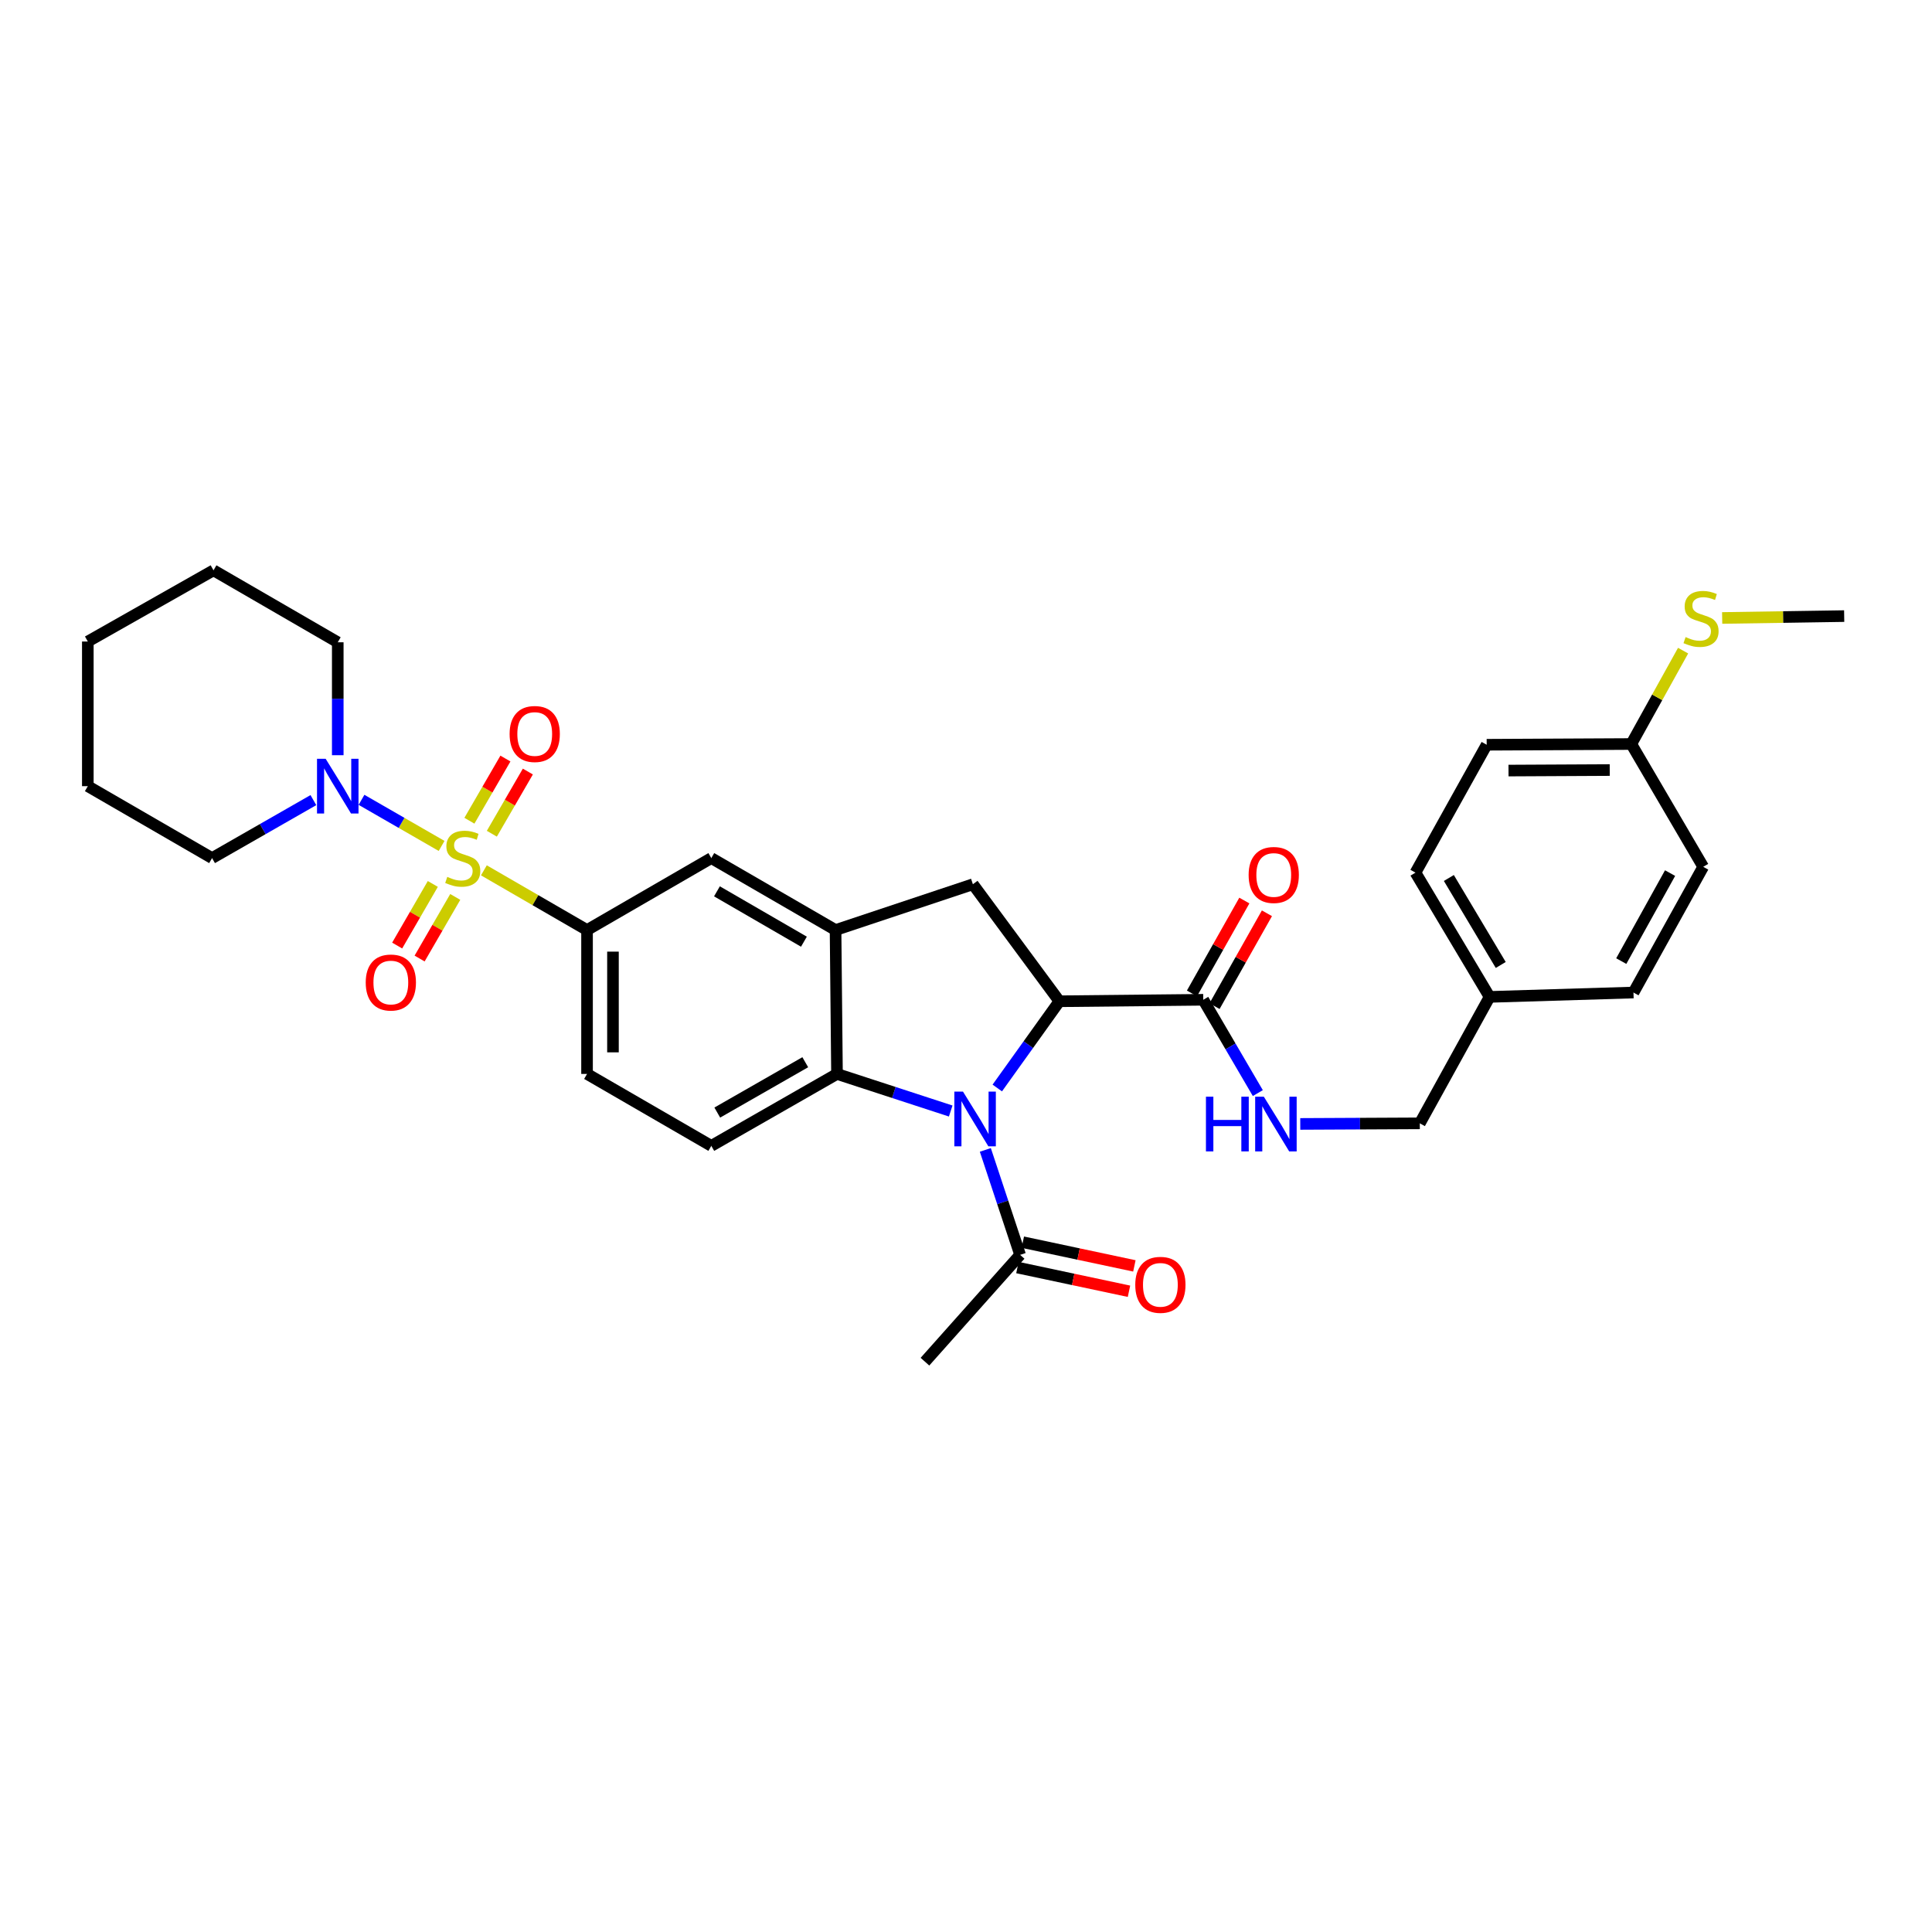 <?xml version='1.0' encoding='iso-8859-1'?>
<svg version='1.1' baseProfile='full'
              xmlns='http://www.w3.org/2000/svg'
                      xmlns:rdkit='http://www.rdkit.org/xml'
                      xmlns:xlink='http://www.w3.org/1999/xlink'
                  xml:space='preserve'
width='1000px' height='1000px' viewBox='0 0 1000 1000'>
<!-- END OF HEADER -->
<rect style='opacity:1.0;fill:#FFFFFF;stroke:none' width='1000' height='1000' x='0' y='0'> </rect>
<path class='bond-4' d='M 250.455,450.482 L 277.153,465.936' style='fill:none;fill-rule:evenodd;stroke:#CCCC00;stroke-width:6px;stroke-linecap:butt;stroke-linejoin:miter;stroke-opacity:1' />
<path class='bond-4' d='M 277.153,465.936 L 303.851,481.391' style='fill:none;fill-rule:evenodd;stroke:#000000;stroke-width:6px;stroke-linecap:butt;stroke-linejoin:miter;stroke-opacity:1' />
<path class='bond-5' d='M 228.57,437.85 L 207.842,425.92' style='fill:none;fill-rule:evenodd;stroke:#CCCC00;stroke-width:6px;stroke-linecap:butt;stroke-linejoin:miter;stroke-opacity:1' />
<path class='bond-5' d='M 207.842,425.92 L 187.114,413.99' style='fill:none;fill-rule:evenodd;stroke:#0000FF;stroke-width:6px;stroke-linecap:butt;stroke-linejoin:miter;stroke-opacity:1' />
<path class='bond-10' d='M 254.578,431.535 L 263.899,415.443' style='fill:none;fill-rule:evenodd;stroke:#CCCC00;stroke-width:6px;stroke-linecap:butt;stroke-linejoin:miter;stroke-opacity:1' />
<path class='bond-10' d='M 263.899,415.443 L 273.22,399.35' style='fill:none;fill-rule:evenodd;stroke:#FF0000;stroke-width:6px;stroke-linecap:butt;stroke-linejoin:miter;stroke-opacity:1' />
<path class='bond-10' d='M 242.965,424.809 L 252.286,408.716' style='fill:none;fill-rule:evenodd;stroke:#CCCC00;stroke-width:6px;stroke-linecap:butt;stroke-linejoin:miter;stroke-opacity:1' />
<path class='bond-10' d='M 252.286,408.716 L 261.607,392.624' style='fill:none;fill-rule:evenodd;stroke:#FF0000;stroke-width:6px;stroke-linecap:butt;stroke-linejoin:miter;stroke-opacity:1' />
<path class='bond-11' d='M 224.023,457.527 L 214.797,473.471' style='fill:none;fill-rule:evenodd;stroke:#CCCC00;stroke-width:6px;stroke-linecap:butt;stroke-linejoin:miter;stroke-opacity:1' />
<path class='bond-11' d='M 214.797,473.471 L 205.572,489.415' style='fill:none;fill-rule:evenodd;stroke:#FF0000;stroke-width:6px;stroke-linecap:butt;stroke-linejoin:miter;stroke-opacity:1' />
<path class='bond-11' d='M 235.639,464.249 L 226.413,480.192' style='fill:none;fill-rule:evenodd;stroke:#CCCC00;stroke-width:6px;stroke-linecap:butt;stroke-linejoin:miter;stroke-opacity:1' />
<path class='bond-11' d='M 226.413,480.192 L 217.187,496.136' style='fill:none;fill-rule:evenodd;stroke:#FF0000;stroke-width:6px;stroke-linecap:butt;stroke-linejoin:miter;stroke-opacity:1' />
<path class='bond-0' d='M 492.085,575.062 L 462.656,565.464' style='fill:none;fill-rule:evenodd;stroke:#0000FF;stroke-width:6px;stroke-linecap:butt;stroke-linejoin:miter;stroke-opacity:1' />
<path class='bond-0' d='M 462.656,565.464 L 433.228,555.865' style='fill:none;fill-rule:evenodd;stroke:#000000;stroke-width:6px;stroke-linecap:butt;stroke-linejoin:miter;stroke-opacity:1' />
<path class='bond-8' d='M 510.01,595.191 L 519.01,622.353' style='fill:none;fill-rule:evenodd;stroke:#0000FF;stroke-width:6px;stroke-linecap:butt;stroke-linejoin:miter;stroke-opacity:1' />
<path class='bond-8' d='M 519.01,622.353 L 528.011,649.515' style='fill:none;fill-rule:evenodd;stroke:#000000;stroke-width:6px;stroke-linecap:butt;stroke-linejoin:miter;stroke-opacity:1' />
<path class='bond-34' d='M 516.188,563.145 L 532.265,540.698' style='fill:none;fill-rule:evenodd;stroke:#0000FF;stroke-width:6px;stroke-linecap:butt;stroke-linejoin:miter;stroke-opacity:1' />
<path class='bond-34' d='M 532.265,540.698 L 548.342,518.251' style='fill:none;fill-rule:evenodd;stroke:#000000;stroke-width:6px;stroke-linecap:butt;stroke-linejoin:miter;stroke-opacity:1' />
<path class='bond-1' d='M 548.342,518.251 L 503.564,457.682' style='fill:none;fill-rule:evenodd;stroke:#000000;stroke-width:6px;stroke-linecap:butt;stroke-linejoin:miter;stroke-opacity:1' />
<path class='bond-7' d='M 548.342,518.251 L 622.801,517.483' style='fill:none;fill-rule:evenodd;stroke:#000000;stroke-width:6px;stroke-linecap:butt;stroke-linejoin:miter;stroke-opacity:1' />
<path class='bond-2' d='M 433.228,555.865 L 368.17,593.098' style='fill:none;fill-rule:evenodd;stroke:#000000;stroke-width:6px;stroke-linecap:butt;stroke-linejoin:miter;stroke-opacity:1' />
<path class='bond-2' d='M 416.803,549.802 L 371.263,575.866' style='fill:none;fill-rule:evenodd;stroke:#000000;stroke-width:6px;stroke-linecap:butt;stroke-linejoin:miter;stroke-opacity:1' />
<path class='bond-32' d='M 433.228,555.865 L 432.482,481.391' style='fill:none;fill-rule:evenodd;stroke:#000000;stroke-width:6px;stroke-linecap:butt;stroke-linejoin:miter;stroke-opacity:1' />
<path class='bond-3' d='M 432.482,481.391 L 368.17,444.15' style='fill:none;fill-rule:evenodd;stroke:#000000;stroke-width:6px;stroke-linecap:butt;stroke-linejoin:miter;stroke-opacity:1' />
<path class='bond-3' d='M 416.11,487.418 L 371.092,461.35' style='fill:none;fill-rule:evenodd;stroke:#000000;stroke-width:6px;stroke-linecap:butt;stroke-linejoin:miter;stroke-opacity:1' />
<path class='bond-6' d='M 432.482,481.391 L 503.564,457.682' style='fill:none;fill-rule:evenodd;stroke:#000000;stroke-width:6px;stroke-linecap:butt;stroke-linejoin:miter;stroke-opacity:1' />
<path class='bond-9' d='M 303.851,481.391 L 368.17,444.15' style='fill:none;fill-rule:evenodd;stroke:#000000;stroke-width:6px;stroke-linecap:butt;stroke-linejoin:miter;stroke-opacity:1' />
<path class='bond-14' d='M 303.851,481.391 L 303.851,555.865' style='fill:none;fill-rule:evenodd;stroke:#000000;stroke-width:6px;stroke-linecap:butt;stroke-linejoin:miter;stroke-opacity:1' />
<path class='bond-14' d='M 317.271,492.562 L 317.271,544.694' style='fill:none;fill-rule:evenodd;stroke:#000000;stroke-width:6px;stroke-linecap:butt;stroke-linejoin:miter;stroke-opacity:1' />
<path class='bond-25' d='M 162.21,414.136 L 135.988,429.143' style='fill:none;fill-rule:evenodd;stroke:#0000FF;stroke-width:6px;stroke-linecap:butt;stroke-linejoin:miter;stroke-opacity:1' />
<path class='bond-25' d='M 135.988,429.143 L 109.767,444.15' style='fill:none;fill-rule:evenodd;stroke:#000000;stroke-width:6px;stroke-linecap:butt;stroke-linejoin:miter;stroke-opacity:1' />
<path class='bond-26' d='M 174.824,390.895 L 174.824,361.669' style='fill:none;fill-rule:evenodd;stroke:#0000FF;stroke-width:6px;stroke-linecap:butt;stroke-linejoin:miter;stroke-opacity:1' />
<path class='bond-26' d='M 174.824,361.669 L 174.824,332.443' style='fill:none;fill-rule:evenodd;stroke:#000000;stroke-width:6px;stroke-linecap:butt;stroke-linejoin:miter;stroke-opacity:1' />
<path class='bond-13' d='M 622.801,517.483 L 636.923,541.632' style='fill:none;fill-rule:evenodd;stroke:#000000;stroke-width:6px;stroke-linecap:butt;stroke-linejoin:miter;stroke-opacity:1' />
<path class='bond-13' d='M 636.923,541.632 L 651.045,565.78' style='fill:none;fill-rule:evenodd;stroke:#0000FF;stroke-width:6px;stroke-linecap:butt;stroke-linejoin:miter;stroke-opacity:1' />
<path class='bond-15' d='M 628.646,520.78 L 642.203,496.746' style='fill:none;fill-rule:evenodd;stroke:#000000;stroke-width:6px;stroke-linecap:butt;stroke-linejoin:miter;stroke-opacity:1' />
<path class='bond-15' d='M 642.203,496.746 L 655.76,472.712' style='fill:none;fill-rule:evenodd;stroke:#FF0000;stroke-width:6px;stroke-linecap:butt;stroke-linejoin:miter;stroke-opacity:1' />
<path class='bond-15' d='M 616.957,514.187 L 630.514,490.153' style='fill:none;fill-rule:evenodd;stroke:#000000;stroke-width:6px;stroke-linecap:butt;stroke-linejoin:miter;stroke-opacity:1' />
<path class='bond-15' d='M 630.514,490.153 L 644.071,466.119' style='fill:none;fill-rule:evenodd;stroke:#FF0000;stroke-width:6px;stroke-linecap:butt;stroke-linejoin:miter;stroke-opacity:1' />
<path class='bond-16' d='M 526.616,656.078 L 555.489,662.216' style='fill:none;fill-rule:evenodd;stroke:#000000;stroke-width:6px;stroke-linecap:butt;stroke-linejoin:miter;stroke-opacity:1' />
<path class='bond-16' d='M 555.489,662.216 L 584.363,668.353' style='fill:none;fill-rule:evenodd;stroke:#FF0000;stroke-width:6px;stroke-linecap:butt;stroke-linejoin:miter;stroke-opacity:1' />
<path class='bond-16' d='M 529.406,642.951 L 558.279,649.089' style='fill:none;fill-rule:evenodd;stroke:#000000;stroke-width:6px;stroke-linecap:butt;stroke-linejoin:miter;stroke-opacity:1' />
<path class='bond-16' d='M 558.279,649.089 L 587.153,655.226' style='fill:none;fill-rule:evenodd;stroke:#FF0000;stroke-width:6px;stroke-linecap:butt;stroke-linejoin:miter;stroke-opacity:1' />
<path class='bond-27' d='M 528.011,649.515 L 478.752,704.805' style='fill:none;fill-rule:evenodd;stroke:#000000;stroke-width:6px;stroke-linecap:butt;stroke-linejoin:miter;stroke-opacity:1' />
<path class='bond-12' d='M 368.17,593.098 L 303.851,555.865' style='fill:none;fill-rule:evenodd;stroke:#000000;stroke-width:6px;stroke-linecap:butt;stroke-linejoin:miter;stroke-opacity:1' />
<path class='bond-17' d='M 673.017,581.741 L 703.953,581.589' style='fill:none;fill-rule:evenodd;stroke:#0000FF;stroke-width:6px;stroke-linecap:butt;stroke-linejoin:miter;stroke-opacity:1' />
<path class='bond-17' d='M 703.953,581.589 L 734.889,581.437' style='fill:none;fill-rule:evenodd;stroke:#000000;stroke-width:6px;stroke-linecap:butt;stroke-linejoin:miter;stroke-opacity:1' />
<path class='bond-19' d='M 734.889,581.437 L 771.011,515.992' style='fill:none;fill-rule:evenodd;stroke:#000000;stroke-width:6px;stroke-linecap:butt;stroke-linejoin:miter;stroke-opacity:1' />
<path class='bond-18' d='M 844.352,385.102 L 769.505,385.482' style='fill:none;fill-rule:evenodd;stroke:#000000;stroke-width:6px;stroke-linecap:butt;stroke-linejoin:miter;stroke-opacity:1' />
<path class='bond-18' d='M 833.193,398.579 L 780.8,398.845' style='fill:none;fill-rule:evenodd;stroke:#000000;stroke-width:6px;stroke-linecap:butt;stroke-linejoin:miter;stroke-opacity:1' />
<path class='bond-20' d='M 844.352,385.102 L 857.761,360.936' style='fill:none;fill-rule:evenodd;stroke:#000000;stroke-width:6px;stroke-linecap:butt;stroke-linejoin:miter;stroke-opacity:1' />
<path class='bond-20' d='M 857.761,360.936 L 871.17,336.77' style='fill:none;fill-rule:evenodd;stroke:#CCCC00;stroke-width:6px;stroke-linecap:butt;stroke-linejoin:miter;stroke-opacity:1' />
<path class='bond-35' d='M 844.352,385.102 L 881.578,448.661' style='fill:none;fill-rule:evenodd;stroke:#000000;stroke-width:6px;stroke-linecap:butt;stroke-linejoin:miter;stroke-opacity:1' />
<path class='bond-23' d='M 771.011,515.992 L 845.485,513.733' style='fill:none;fill-rule:evenodd;stroke:#000000;stroke-width:6px;stroke-linecap:butt;stroke-linejoin:miter;stroke-opacity:1' />
<path class='bond-24' d='M 771.011,515.992 L 732.644,451.673' style='fill:none;fill-rule:evenodd;stroke:#000000;stroke-width:6px;stroke-linecap:butt;stroke-linejoin:miter;stroke-opacity:1' />
<path class='bond-24' d='M 776.781,499.469 L 749.925,454.446' style='fill:none;fill-rule:evenodd;stroke:#000000;stroke-width:6px;stroke-linecap:butt;stroke-linejoin:miter;stroke-opacity:1' />
<path class='bond-28' d='M 891.392,319.861 L 922.969,319.375' style='fill:none;fill-rule:evenodd;stroke:#CCCC00;stroke-width:6px;stroke-linecap:butt;stroke-linejoin:miter;stroke-opacity:1' />
<path class='bond-28' d='M 922.969,319.375 L 954.545,318.889' style='fill:none;fill-rule:evenodd;stroke:#000000;stroke-width:6px;stroke-linecap:butt;stroke-linejoin:miter;stroke-opacity:1' />
<path class='bond-21' d='M 881.578,448.661 L 845.485,513.733' style='fill:none;fill-rule:evenodd;stroke:#000000;stroke-width:6px;stroke-linecap:butt;stroke-linejoin:miter;stroke-opacity:1' />
<path class='bond-21' d='M 864.428,451.912 L 839.163,497.463' style='fill:none;fill-rule:evenodd;stroke:#000000;stroke-width:6px;stroke-linecap:butt;stroke-linejoin:miter;stroke-opacity:1' />
<path class='bond-22' d='M 769.505,385.482 L 732.644,451.673' style='fill:none;fill-rule:evenodd;stroke:#000000;stroke-width:6px;stroke-linecap:butt;stroke-linejoin:miter;stroke-opacity:1' />
<path class='bond-29' d='M 109.767,444.15 L 45.455,406.917' style='fill:none;fill-rule:evenodd;stroke:#000000;stroke-width:6px;stroke-linecap:butt;stroke-linejoin:miter;stroke-opacity:1' />
<path class='bond-30' d='M 174.824,332.443 L 110.512,295.195' style='fill:none;fill-rule:evenodd;stroke:#000000;stroke-width:6px;stroke-linecap:butt;stroke-linejoin:miter;stroke-opacity:1' />
<path class='bond-33' d='M 45.455,406.917 L 45.455,332.055' style='fill:none;fill-rule:evenodd;stroke:#000000;stroke-width:6px;stroke-linecap:butt;stroke-linejoin:miter;stroke-opacity:1' />
<path class='bond-31' d='M 110.512,295.195 L 45.455,332.055' style='fill:none;fill-rule:evenodd;stroke:#000000;stroke-width:6px;stroke-linecap:butt;stroke-linejoin:miter;stroke-opacity:1' />
<path  class='atom-0' d='M 231.516 453.87
Q 231.836 453.99, 233.156 454.55
Q 234.476 455.11, 235.916 455.47
Q 237.396 455.79, 238.836 455.79
Q 241.516 455.79, 243.076 454.51
Q 244.636 453.19, 244.636 450.91
Q 244.636 449.35, 243.836 448.39
Q 243.076 447.43, 241.876 446.91
Q 240.676 446.39, 238.676 445.79
Q 236.156 445.03, 234.636 444.31
Q 233.156 443.59, 232.076 442.07
Q 231.036 440.55, 231.036 437.99
Q 231.036 434.43, 233.436 432.23
Q 235.876 430.03, 240.676 430.03
Q 243.956 430.03, 247.676 431.59
L 246.756 434.67
Q 243.356 433.27, 240.796 433.27
Q 238.036 433.27, 236.516 434.43
Q 234.996 435.55, 235.036 437.51
Q 235.036 439.03, 235.796 439.95
Q 236.596 440.87, 237.716 441.39
Q 238.876 441.91, 240.796 442.51
Q 243.356 443.31, 244.876 444.11
Q 246.396 444.91, 247.476 446.55
Q 248.596 448.15, 248.596 450.91
Q 248.596 454.83, 245.956 456.95
Q 243.356 459.03, 238.996 459.03
Q 236.476 459.03, 234.556 458.47
Q 232.676 457.95, 230.436 457.03
L 231.516 453.87
' fill='#CCCC00'/>
<path  class='atom-1' d='M 498.444 565.018
L 507.724 580.018
Q 508.644 581.498, 510.124 584.178
Q 511.604 586.858, 511.684 587.018
L 511.684 565.018
L 515.444 565.018
L 515.444 593.338
L 511.564 593.338
L 501.604 576.938
Q 500.444 575.018, 499.204 572.818
Q 498.004 570.618, 497.644 569.938
L 497.644 593.338
L 493.964 593.338
L 493.964 565.018
L 498.444 565.018
' fill='#0000FF'/>
<path  class='atom-6' d='M 168.564 392.757
L 177.844 407.757
Q 178.764 409.237, 180.244 411.917
Q 181.724 414.597, 181.804 414.757
L 181.804 392.757
L 185.564 392.757
L 185.564 421.077
L 181.684 421.077
L 171.724 404.677
Q 170.564 402.757, 169.324 400.557
Q 168.124 398.357, 167.764 397.677
L 167.764 421.077
L 164.084 421.077
L 164.084 392.757
L 168.564 392.757
' fill='#0000FF'/>
<path  class='atom-11' d='M 263.772 379.911
Q 263.772 373.111, 267.132 369.311
Q 270.492 365.511, 276.772 365.511
Q 283.052 365.511, 286.412 369.311
Q 289.772 373.111, 289.772 379.911
Q 289.772 386.791, 286.372 390.711
Q 282.972 394.591, 276.772 394.591
Q 270.532 394.591, 267.132 390.711
Q 263.772 386.831, 263.772 379.911
M 276.772 391.391
Q 281.092 391.391, 283.412 388.511
Q 285.772 385.591, 285.772 379.911
Q 285.772 374.351, 283.412 371.551
Q 281.092 368.711, 276.772 368.711
Q 272.452 368.711, 270.092 371.511
Q 267.772 374.311, 267.772 379.911
Q 267.772 385.631, 270.092 388.511
Q 272.452 391.391, 276.772 391.391
' fill='#FF0000'/>
<path  class='atom-12' d='M 189.298 508.55
Q 189.298 501.75, 192.658 497.95
Q 196.018 494.15, 202.298 494.15
Q 208.578 494.15, 211.938 497.95
Q 215.298 501.75, 215.298 508.55
Q 215.298 515.43, 211.898 519.35
Q 208.498 523.23, 202.298 523.23
Q 196.058 523.23, 192.658 519.35
Q 189.298 515.47, 189.298 508.55
M 202.298 520.03
Q 206.618 520.03, 208.938 517.15
Q 211.298 514.23, 211.298 508.55
Q 211.298 502.99, 208.938 500.19
Q 206.618 497.35, 202.298 497.35
Q 197.978 497.35, 195.618 500.15
Q 193.298 502.95, 193.298 508.55
Q 193.298 514.27, 195.618 517.15
Q 197.978 520.03, 202.298 520.03
' fill='#FF0000'/>
<path  class='atom-14' d='M 624.195 567.643
L 628.035 567.643
L 628.035 579.683
L 642.515 579.683
L 642.515 567.643
L 646.355 567.643
L 646.355 595.963
L 642.515 595.963
L 642.515 582.883
L 628.035 582.883
L 628.035 595.963
L 624.195 595.963
L 624.195 567.643
' fill='#0000FF'/>
<path  class='atom-14' d='M 654.155 567.643
L 663.435 582.643
Q 664.355 584.123, 665.835 586.803
Q 667.315 589.483, 667.395 589.643
L 667.395 567.643
L 671.155 567.643
L 671.155 595.963
L 667.275 595.963
L 657.315 579.563
Q 656.155 577.643, 654.915 575.443
Q 653.715 573.243, 653.355 572.563
L 653.355 595.963
L 649.675 595.963
L 649.675 567.643
L 654.155 567.643
' fill='#0000FF'/>
<path  class='atom-16' d='M 646.289 452.879
Q 646.289 446.079, 649.649 442.279
Q 653.009 438.479, 659.289 438.479
Q 665.569 438.479, 668.929 442.279
Q 672.289 446.079, 672.289 452.879
Q 672.289 459.759, 668.889 463.679
Q 665.489 467.559, 659.289 467.559
Q 653.049 467.559, 649.649 463.679
Q 646.289 459.799, 646.289 452.879
M 659.289 464.359
Q 663.609 464.359, 665.929 461.479
Q 668.289 458.559, 668.289 452.879
Q 668.289 447.319, 665.929 444.519
Q 663.609 441.679, 659.289 441.679
Q 654.969 441.679, 652.609 444.479
Q 650.289 447.279, 650.289 452.879
Q 650.289 458.599, 652.609 461.479
Q 654.969 464.359, 659.289 464.359
' fill='#FF0000'/>
<path  class='atom-17' d='M 587.613 665.028
Q 587.613 658.228, 590.973 654.428
Q 594.333 650.628, 600.613 650.628
Q 606.893 650.628, 610.253 654.428
Q 613.613 658.228, 613.613 665.028
Q 613.613 671.908, 610.213 675.828
Q 606.813 679.708, 600.613 679.708
Q 594.373 679.708, 590.973 675.828
Q 587.613 671.948, 587.613 665.028
M 600.613 676.508
Q 604.933 676.508, 607.253 673.628
Q 609.613 670.708, 609.613 665.028
Q 609.613 659.468, 607.253 656.668
Q 604.933 653.828, 600.613 653.828
Q 596.293 653.828, 593.933 656.628
Q 591.613 659.428, 591.613 665.028
Q 591.613 670.748, 593.933 673.628
Q 596.293 676.508, 600.613 676.508
' fill='#FF0000'/>
<path  class='atom-21' d='M 872.459 329.749
Q 872.779 329.869, 874.099 330.429
Q 875.419 330.989, 876.859 331.349
Q 878.339 331.669, 879.779 331.669
Q 882.459 331.669, 884.019 330.389
Q 885.579 329.069, 885.579 326.789
Q 885.579 325.229, 884.779 324.269
Q 884.019 323.309, 882.819 322.789
Q 881.619 322.269, 879.619 321.669
Q 877.099 320.909, 875.579 320.189
Q 874.099 319.469, 873.019 317.949
Q 871.979 316.429, 871.979 313.869
Q 871.979 310.309, 874.379 308.109
Q 876.819 305.909, 881.619 305.909
Q 884.899 305.909, 888.619 307.469
L 887.699 310.549
Q 884.299 309.149, 881.739 309.149
Q 878.979 309.149, 877.459 310.309
Q 875.939 311.429, 875.979 313.389
Q 875.979 314.909, 876.739 315.829
Q 877.539 316.749, 878.659 317.269
Q 879.819 317.789, 881.739 318.389
Q 884.299 319.189, 885.819 319.989
Q 887.339 320.789, 888.419 322.429
Q 889.539 324.029, 889.539 326.789
Q 889.539 330.709, 886.899 332.829
Q 884.299 334.909, 879.939 334.909
Q 877.419 334.909, 875.499 334.349
Q 873.619 333.829, 871.379 332.909
L 872.459 329.749
' fill='#CCCC00'/>
</svg>
